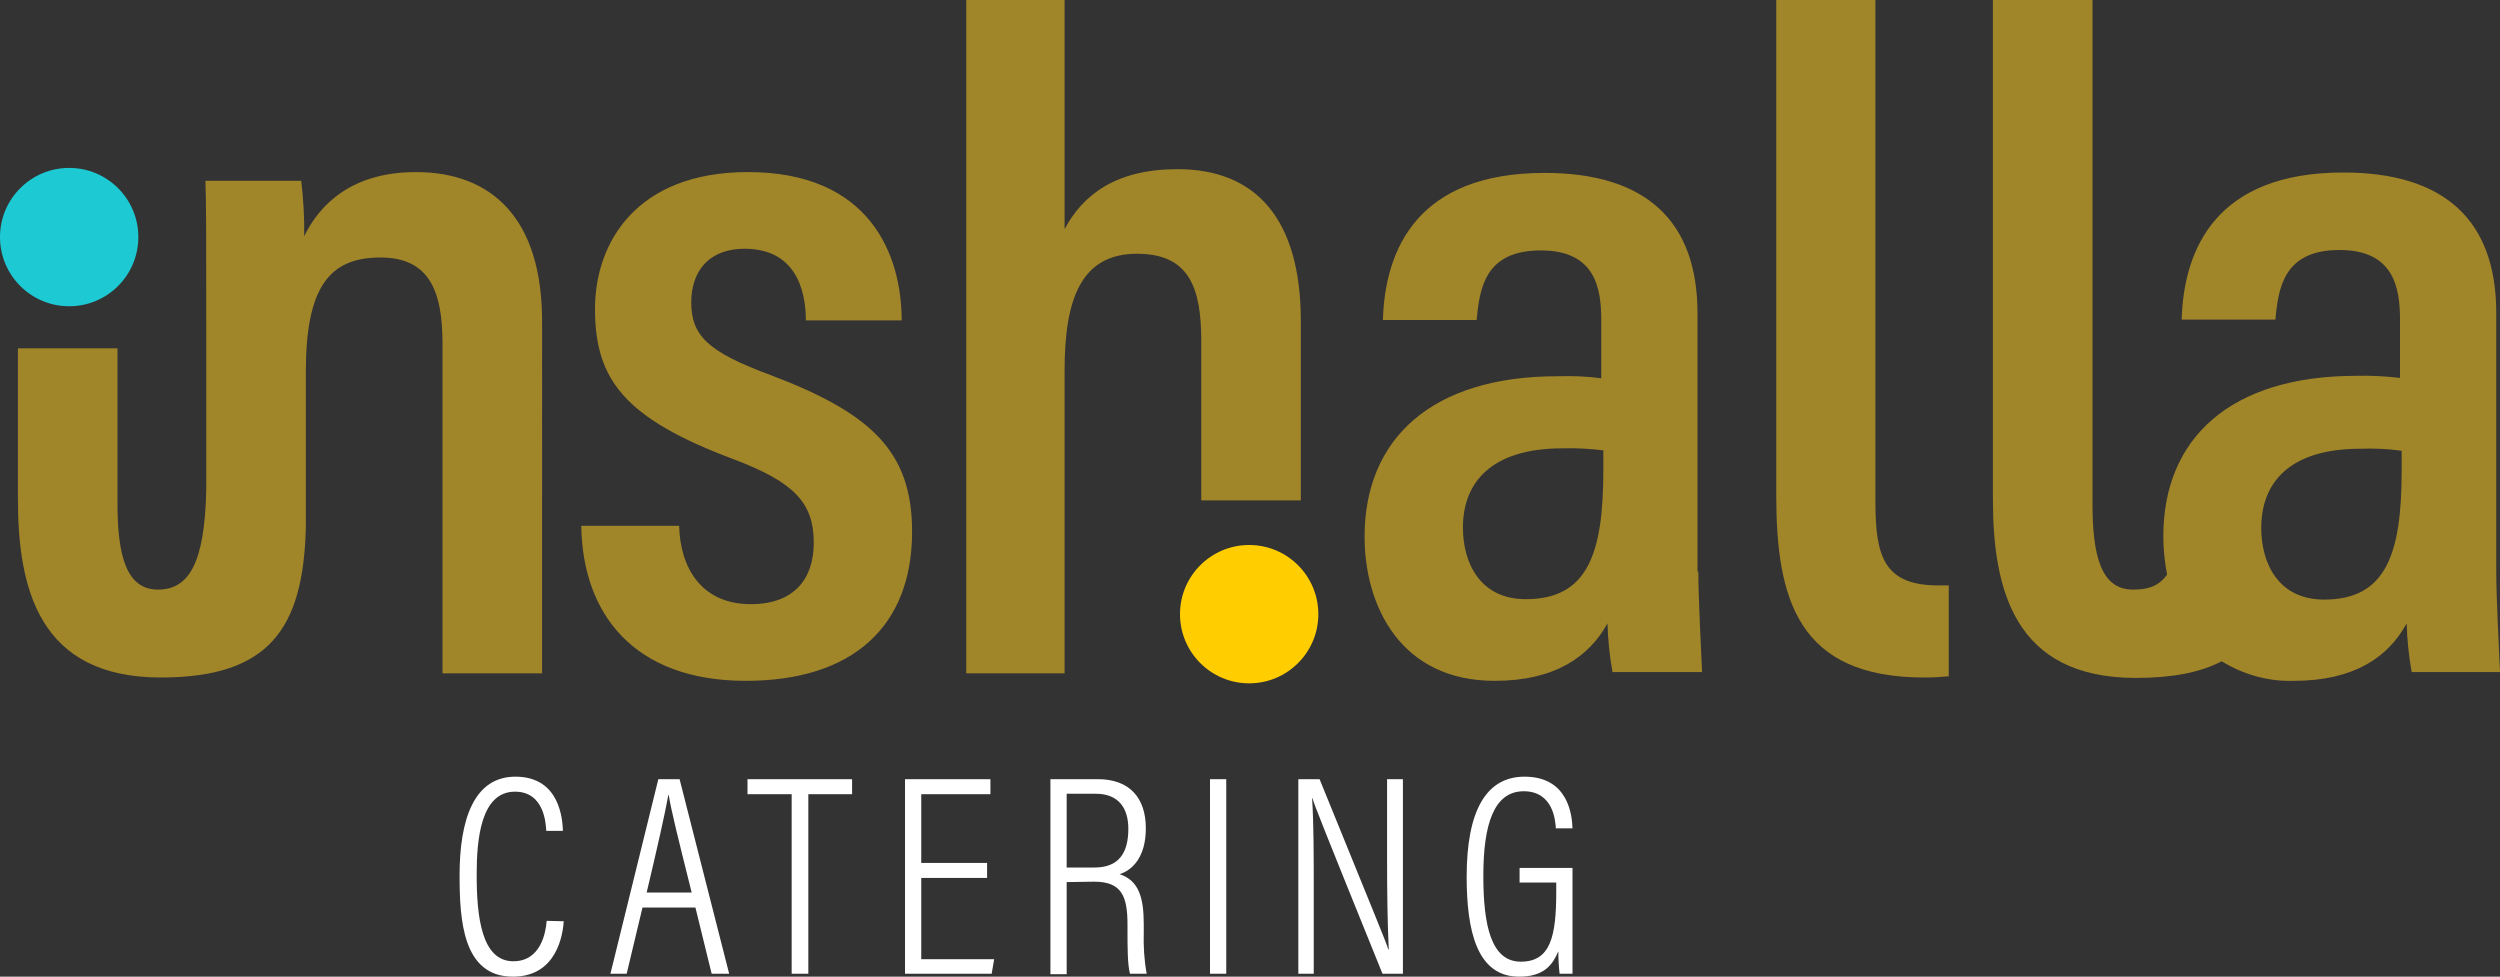 <svg xmlns="http://www.w3.org/2000/svg" id="Layer_1" viewBox="0 0 600 234.4"><rect x="0" y="0" width="600" height="234.4" fill="#333333" stroke="none"/><style>.st0{fill:#a18529}.st1{fill:#ffcd00}.st2{fill:#1dcad3}.st3{fill:#fff}</style><path d="M467.8 140.5h-2.6c-13 0-15.1-6.9-15.1-20V0h-23.8v118.8c0 25 5.2 43.8 35.5 43.8 2.4 0 3.8-.1 5.9-.3v-21.8z" class="st0"/><circle cx="299.8" cy="147.4" r="16.6" class="st1"/><circle cx="16.6" cy="56.9" r="16.6" class="st2"/><path d="M135.3 221.1c-.2 2.9-1.5 13.3-12.2 13.3-12.1 0-12.8-13.7-12.8-24.4 0-13 3.3-23.6 13.4-23.6 10.8 0 11.3 10.5 11.4 13h-4c-.1-1.6-.4-9.4-7.5-9.4-8.2 0-9.2 11.4-9.2 19.9 0 10.2 1.2 20.8 8.8 20.8 6.7 0 7.8-7.1 8-9.7l4.1.1zm18.9-3.3l-3.8 15.9h-3.9L158 187h5.1l11.9 46.7h-4.2l-3.9-15.9h-12.7zm11.8-3.6c-3.1-12.4-5-20-5.5-23.4h-.1c-.7 4-2.7 12.9-5.2 23.4H166zm24-23.6h-10.6V187h25.1v3.6H194v43.1h-4v-43.1zm46.9 20.1h-15.8v19.5h17.5l-.6 3.5h-20.8V187h20.5v3.6h-16.6v16.5h15.8v3.6zm19.1 1v22.1h-3.9V187h11.4c7.6 0 11.5 4.5 11.5 11.8 0 7.1-3.4 10.1-6.3 11 4.6 1.5 5.8 5.6 5.8 12v1.9c-.1 3.3.1 6.7.7 10h-4c-.6-2.1-.6-6.5-.6-10.1V222c0-6.8-1.3-10.4-8-10.4l-6.6.1zm0-3.5h6.7c5.9 0 8.1-3.6 8.1-9.3 0-4.9-2.3-8.4-7.8-8.4h-7v17.7zm38.3-21.2v46.7h-3.9V187h3.9zm17.3 46.7V187h5.1c14.1 34.7 15.9 38.9 16.5 40.9h.1c-.3-6.5-.4-13.6-.4-21.2V187h3.8v46.7h-4.9c-14.7-36.3-16.3-40.4-16.8-42.1h-.1c.4 5.9.4 13.8.4 22.2v19.9h-3.7zm65.9 0h-3.2c-.2-1.8-.3-3.6-.3-5.4-1.3 3.1-3.3 6.1-9.4 6.1-10.2 0-12.6-11.1-12.6-24 0-15.7 4.6-24 13.9-24 10.7 0 11.4 9.6 11.5 12.4h-4c-.1-1.6-.5-8.9-7.7-8.9s-9.7 8-9.7 20.3c0 12 1.9 20.6 9 20.6s8.5-6 8.5-16.8v-2.2h-8.8v-3.5h12.7v25.4z" class="st3"/><path d="M163 126.2c.2 9.6 5 18.8 17.2 18.8 10.3 0 15.1-6 15.1-14.7 0-9.6-4.6-14.5-19-20-26.6-9.9-33.5-19.3-33.5-36.2 0-15.8 9.9-32.8 36.7-32.8 29.4 0 36.9 20 36.9 35.6h-23c0-4.6-.9-17.2-14.7-17.2-8.5 0-12.8 5.3-12.8 12.9 0 8 4.1 11.9 19 17.4 24.3 9.2 34 18.4 34 37.6 0 22.7-14.2 35.8-39.9 35.8-26.9 0-39.2-16.1-39.5-37.2H163zM255.5 0v55c4.4-8.3 12.4-14.4 27.1-14.4 18.8 0 29.6 11.9 29.6 36.5v43h-23.9V81.8c0-12.6-2.8-20.9-15.4-20.9-13.3 0-17.4 10.6-17.4 28v72.7h-23.6V0h23.6zM99.8 41.3c-15.6 0-23.2 8-26.8 15.4.1-4.4-.2-8.9-.7-13.3h-23c.2 6 .2 12.4.2 36.7v37.6c-.4 17.4-4.1 23.8-11.6 23.8s-9.7-8-9.7-20.6V83.6H4.3v36.1c0 21.5 5 42.9 34.3 42.9 25.9 0 34.2-11.6 34.8-36V89.3c0-20.2 5.5-27.5 17.9-27.5 11.7 0 14.9 8 14.9 20.6v79.2h23.9V77.1c0-24.5-11.9-35.8-30.3-35.8zm307.8 95.9c0 6.4.7 19.3.9 24.1H387c-.7-3.9-1.1-7.8-1.2-11.7-4.4 8-12.6 13.8-27.1 13.8-22.5 0-31.2-17.9-31.2-34.6 0-23.4 16-38.5 46.3-38.5 3.5-.1 7 0 10.5.5v-14c0-7.6-1.4-16.7-14.5-16.7-13.3 0-14.7 8.9-15.4 16.7h-22.5c.5-17.2 8.5-35.3 38.8-35.3 24.3 0 36.7 11.5 36.7 33.7v62zm-22.7-29.1c-3.3-.4-6.6-.6-9.9-.5-17.2 0-23.9 8.3-23.9 19 0 8.5 4.1 17.2 15.1 17.2 14.9 0 18.6-11 18.6-31v-4.7zm214.2 29.1V75.1c0-22.2-12.4-33.7-36.7-33.7-30.3 0-38.3 18.1-38.8 35.3h22.5c.7-7.8 2.1-16.7 15.4-16.7 13.1 0 14.5 9.2 14.5 16.7v14c-3.5-.4-7-.6-10.5-.5-30.3 0-46.3 15.1-46.3 38.5 0 3.1.3 6.1.9 9.2-2.2 3.1-5.1 3.6-8.2 3.6-7.6 0-9.7-8-9.7-20.6V0h-23.9v119.8c0 21.5 5 42.9 34.3 42.9 8.7 0 15.5-1.3 20.6-4 5.2 3.2 11.2 4.9 17.3 4.7 14.5 0 22.7-5.7 27.1-13.8.1 3.9.5 7.8 1.2 11.7H600c-.2-4.8-.9-17.7-.9-24.1zm-22.7-24.3c0 20-3.7 31-18.6 31-11 0-15.1-8.7-15.1-17.2 0-10.8 6.7-19 23.8-19 3.3-.1 6.6 0 9.9.5v4.7z" class="st0"/></svg>